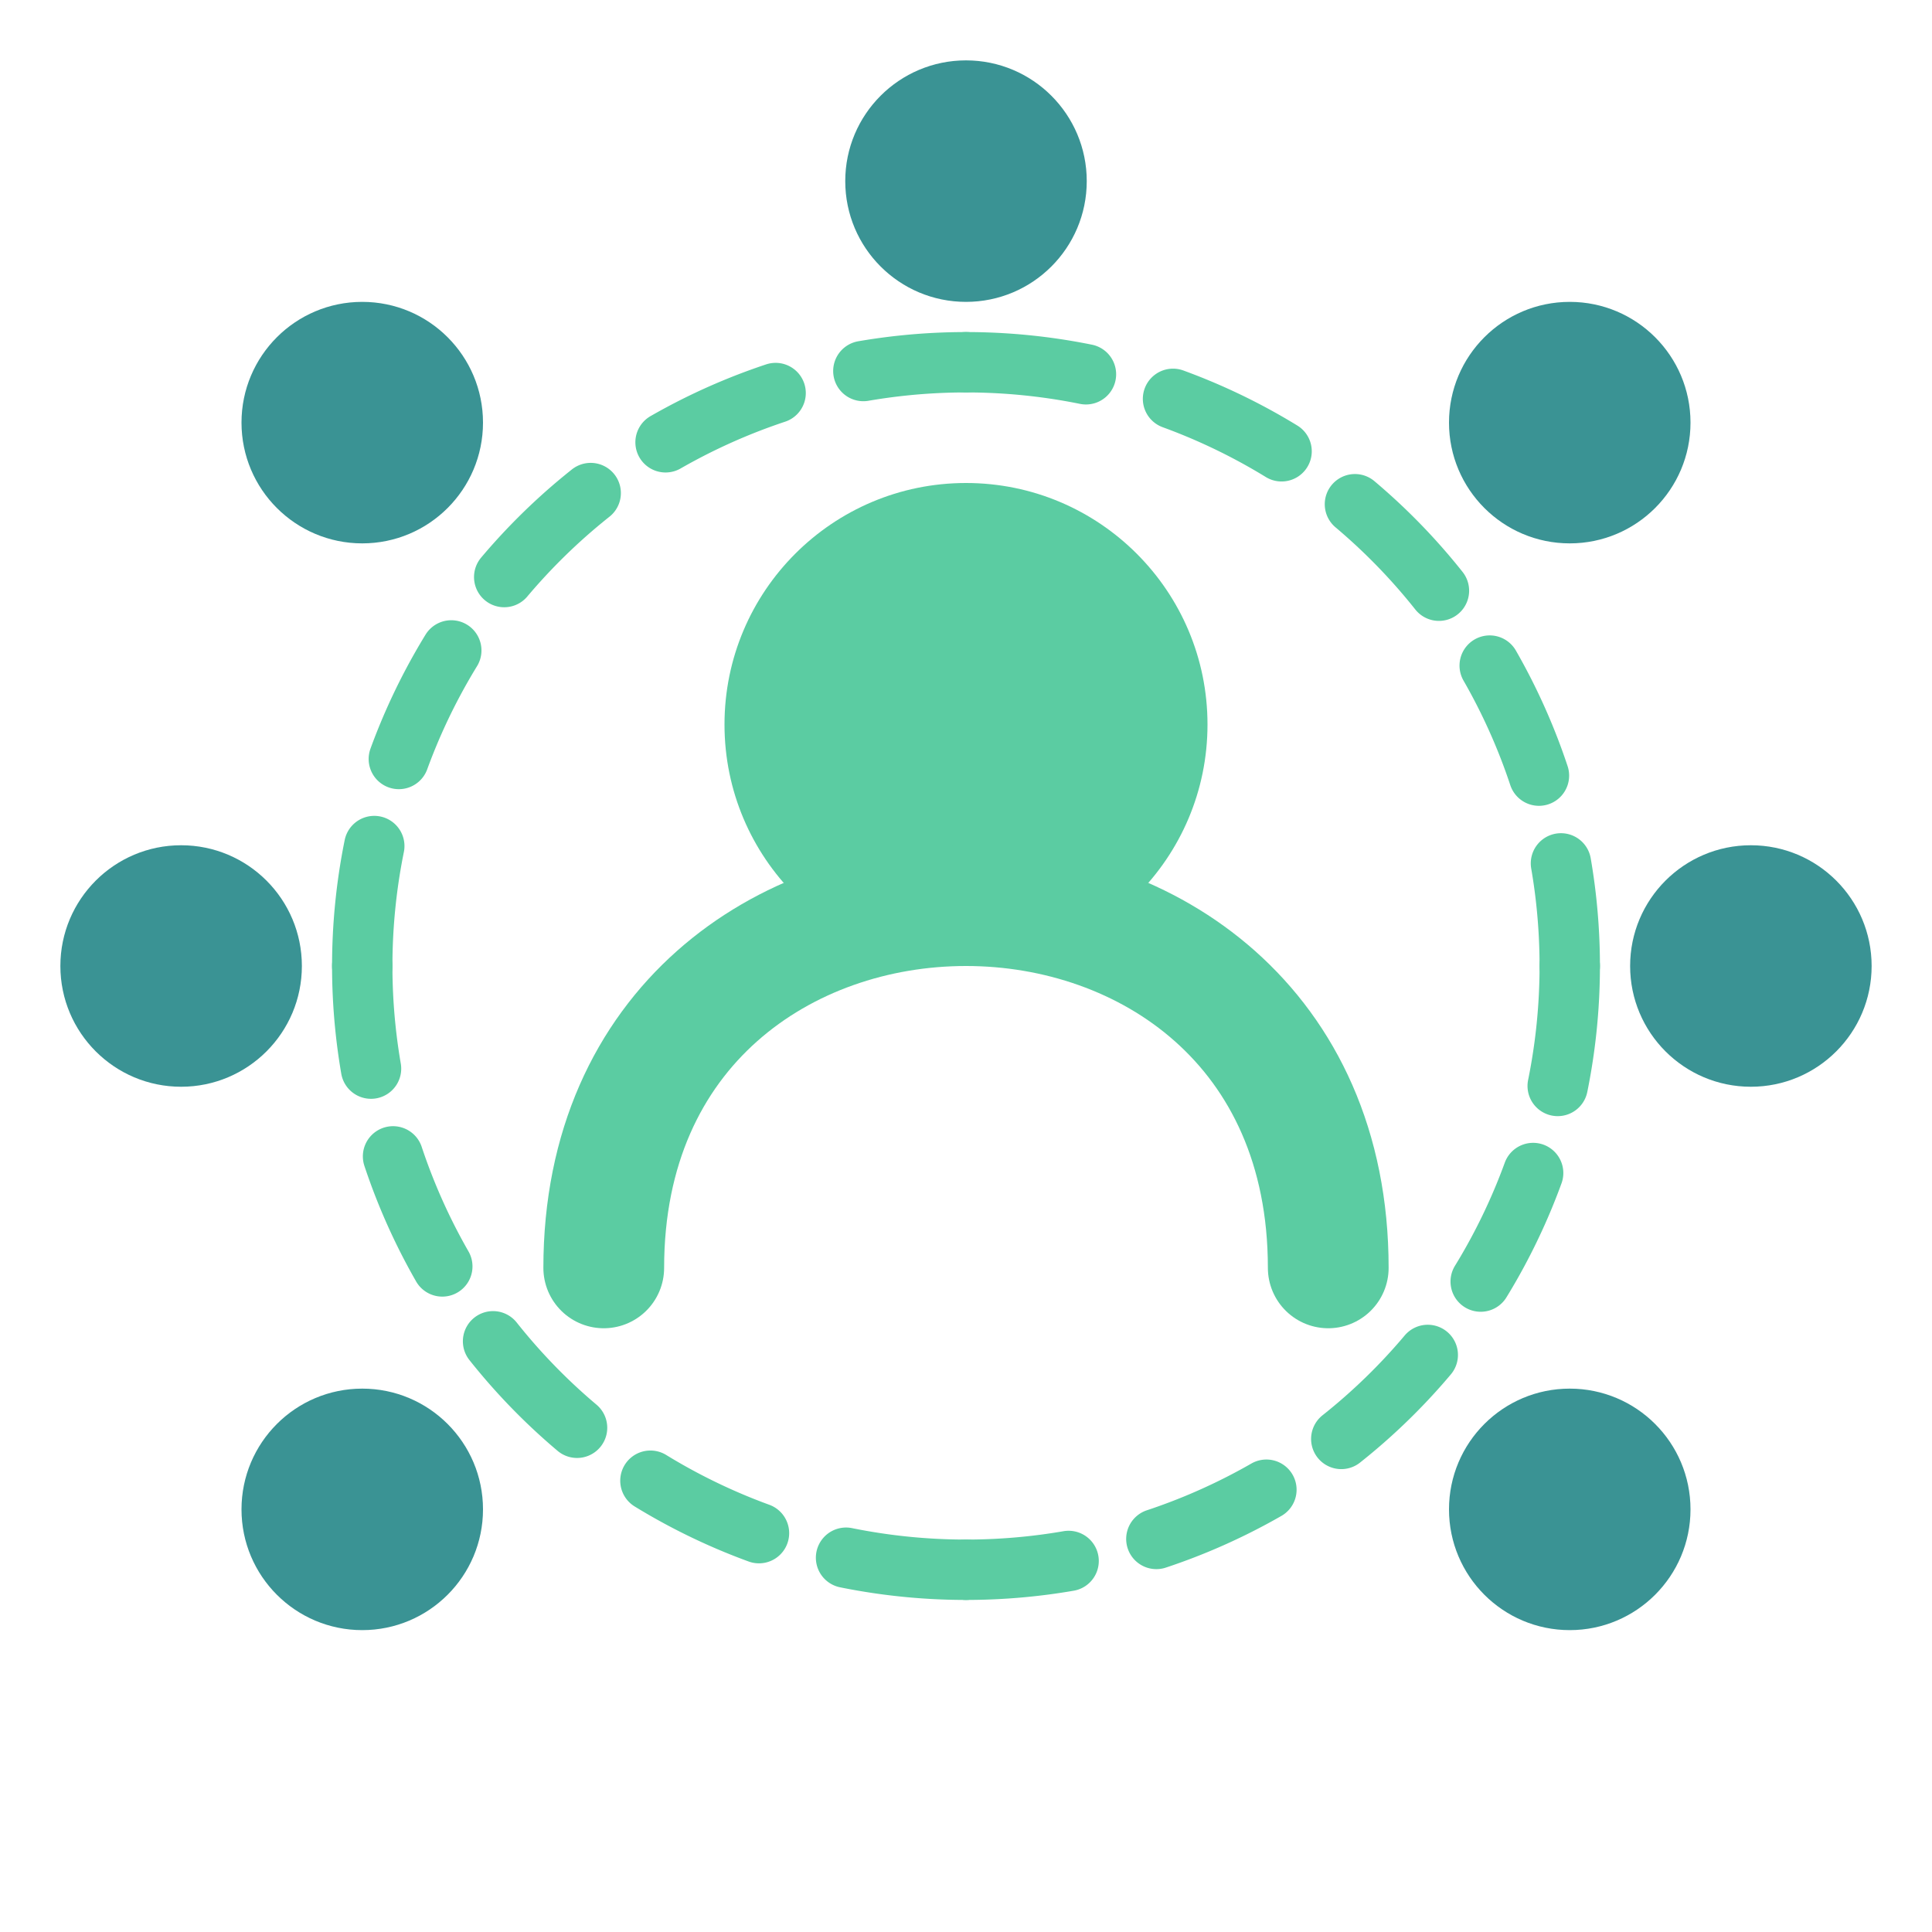 <svg xmlns="http://www.w3.org/2000/svg" width="64" height="64" viewBox="0 0 64 64" fill="none">
  <!-- Center person -->
  <circle cx="32" cy="24" r="8" fill="#5bcca2"/>
  <path d="M20 42 C20 34 26 30 32 30 C38 30 44 34 44 42" stroke="#5bcca2" stroke-width="4" stroke-linecap="round" fill="none"/>
  
  <!-- Surrounding smaller people -->
  <!-- Top -->
  <circle cx="32" cy="6" r="4" fill="#3A9394"/>
  
  <!-- Top right -->
  <circle cx="52" cy="14" r="4" fill="#3A9394"/>
  
  <!-- Right -->
  <circle cx="58" cy="32" r="4" fill="#3A9394"/>
  
  <!-- Bottom right -->
  <circle cx="52" cy="50" r="4" fill="#3A9394"/>
  
  <!-- Bottom left -->
  <circle cx="12" cy="50" r="4" fill="#3A9394"/>
  
  <!-- Left -->
  <circle cx="6" cy="32" r="4" fill="#3A9394"/>
  
  <!-- Top left -->
  <circle cx="12" cy="14" r="4" fill="#3A9394"/>
  
  <!-- Circular arrows -->
  <path d="M32 52 A20 20 0 0 1 12 32" stroke="#5bcca2" stroke-width="2" stroke-linecap="round" fill="none" stroke-dasharray="4 3"/>
  <path d="M12 32 A20 20 0 0 1 32 12" stroke="#5bcca2" stroke-width="2" stroke-linecap="round" fill="none" stroke-dasharray="4 3"/>
  <path d="M32 12 A20 20 0 0 1 52 32" stroke="#5bcca2" stroke-width="2" stroke-linecap="round" fill="none" stroke-dasharray="4 3"/>
  <path d="M52 32 A20 20 0 0 1 32 52" stroke="#5bcca2" stroke-width="2" stroke-linecap="round" fill="none" stroke-dasharray="4 3"/>
</svg>



